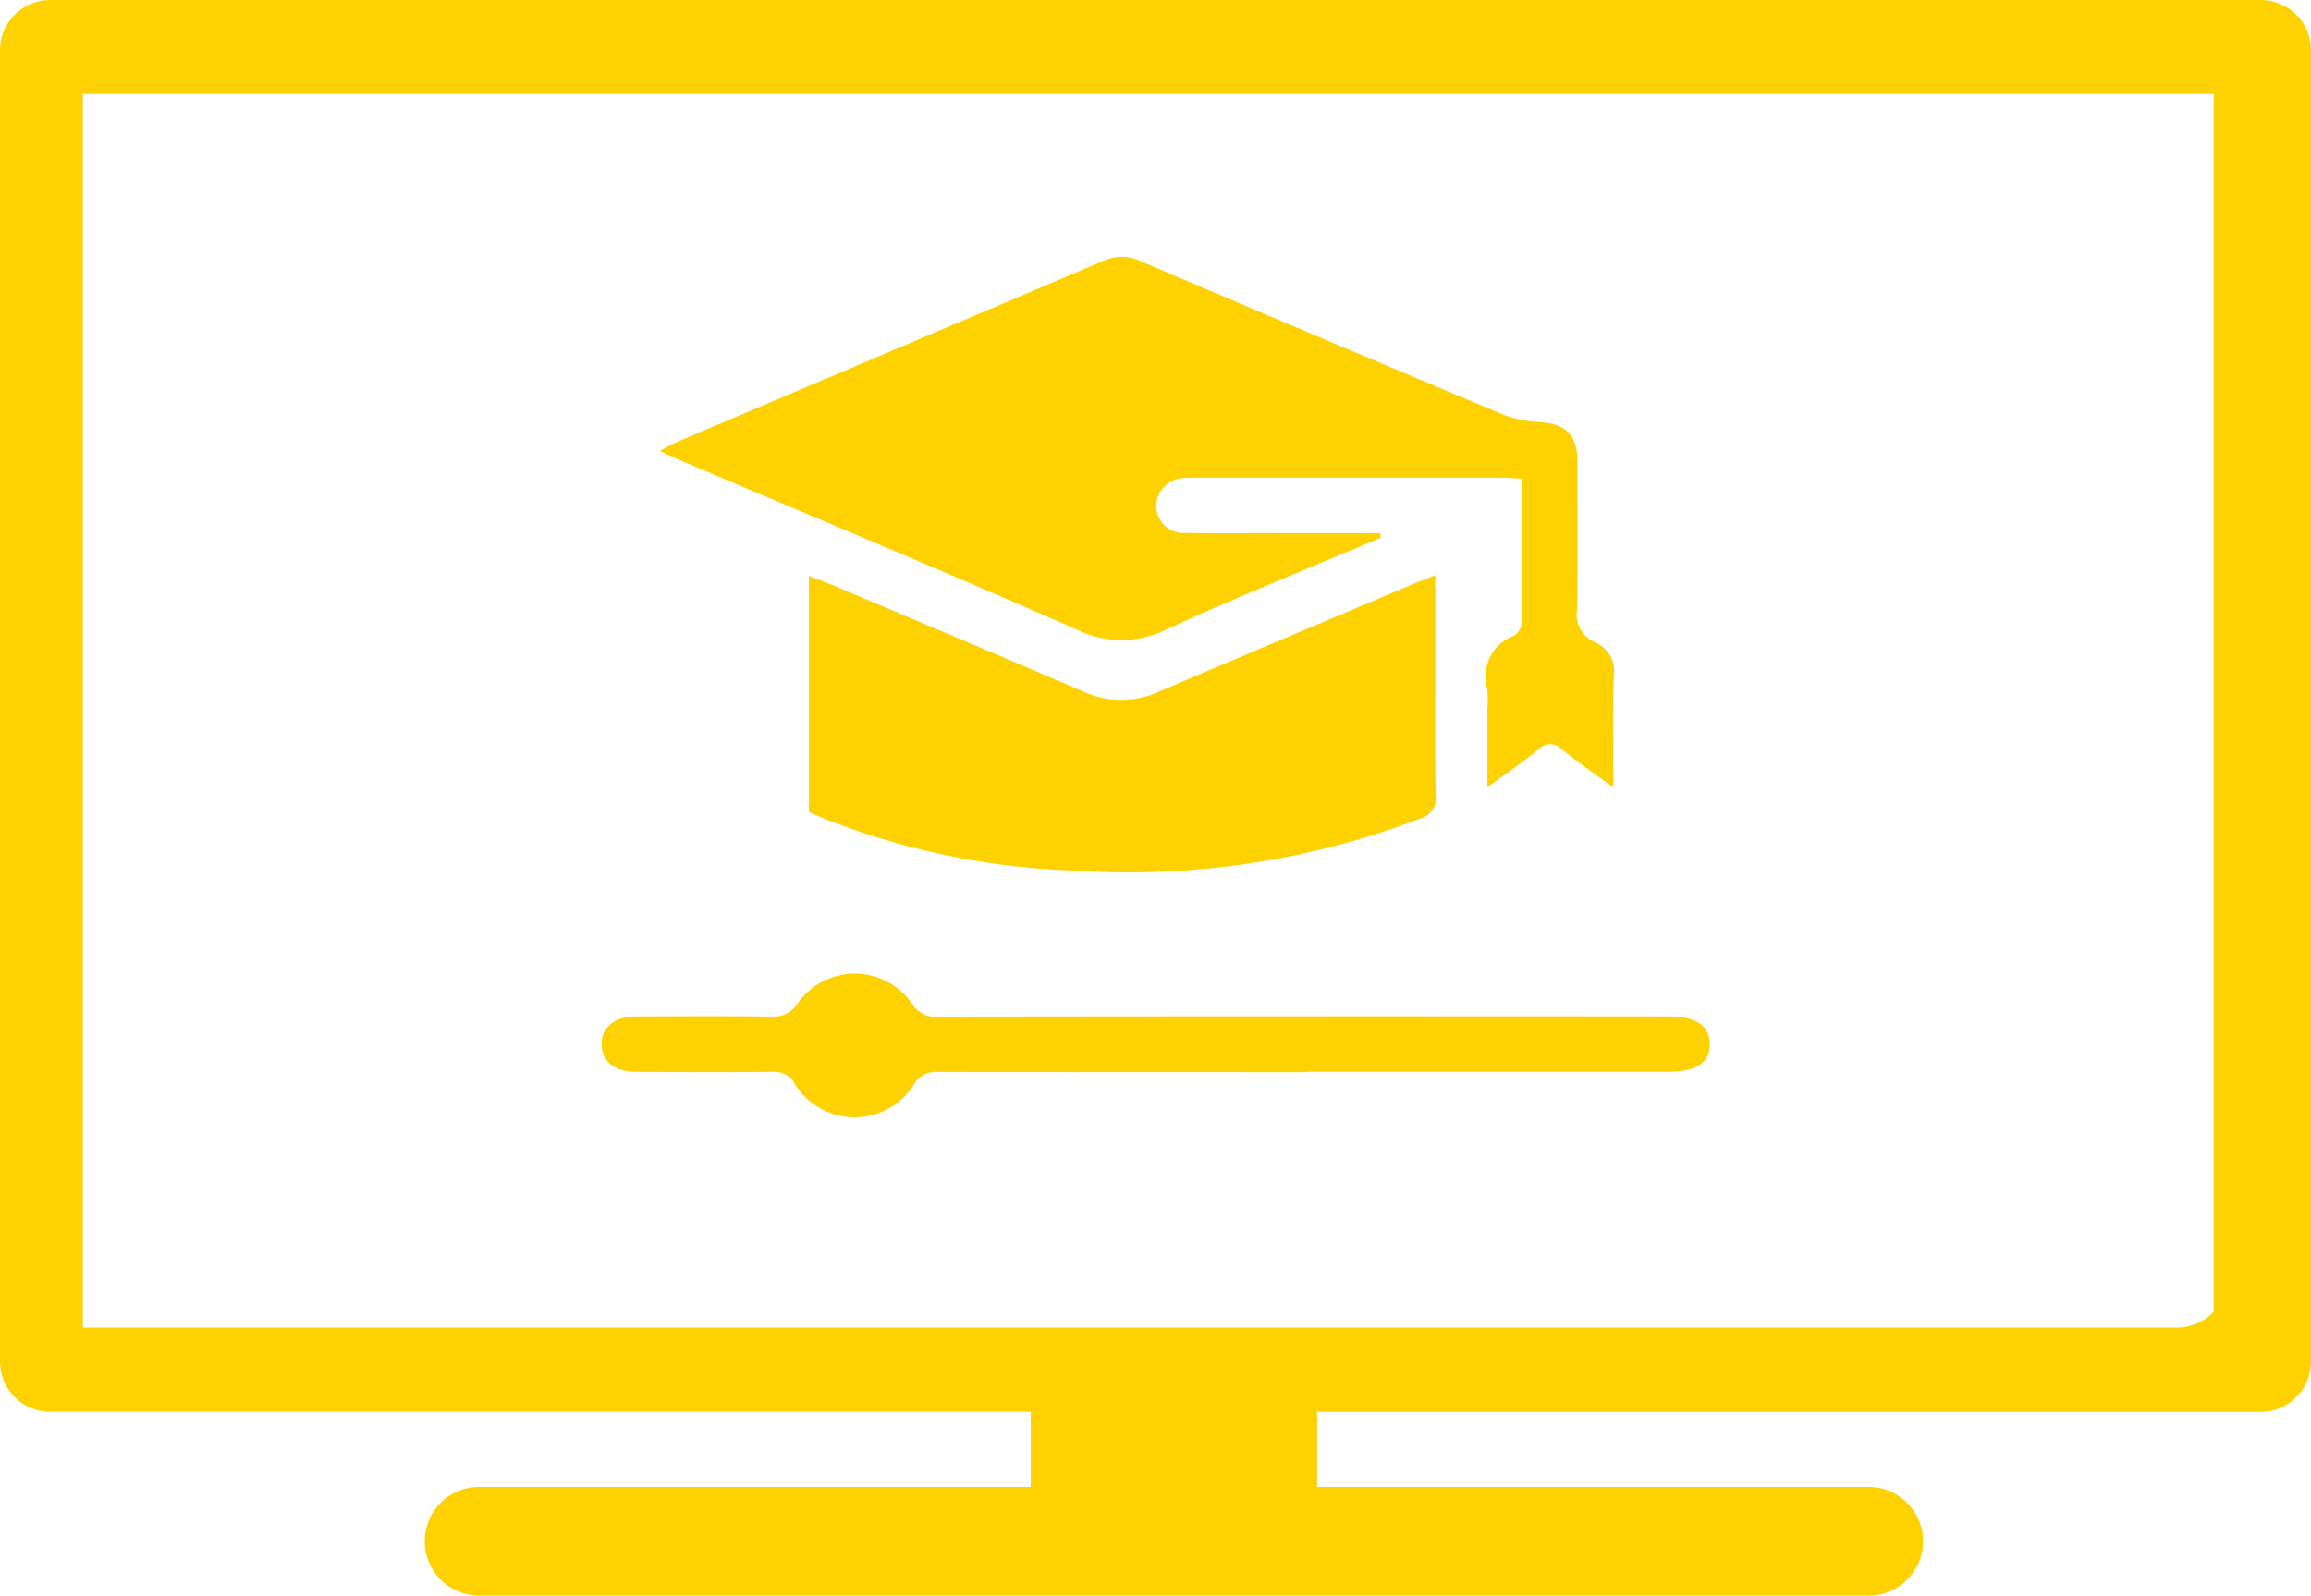<svg id="web_how-to-icon" xmlns="http://www.w3.org/2000/svg" width="133.067" height="91.904" viewBox="0 0 133.067 91.904">
  <path id="Path_367" data-name="Path 367" d="M130.191,0H2.886A2.9,2.9,0,0,0,0,2.913V78.4a2.9,2.9,0,0,0,2.886,2.913H59.351v4.329H27.58a3.13,3.13,0,0,0-3.125,3.134A3.138,3.138,0,0,0,27.58,91.9H107.6a3.129,3.129,0,0,0,0-6.259H75.839V81.316h54.352a2.9,2.9,0,0,0,2.877-2.913V2.913A2.9,2.9,0,0,0,130.191,0Zm-2.73,75.563a2.88,2.88,0,0,1-2.086.9H4.77V5.413H127.461Z" fill="#fdd200"/>
  <path id="Path_368" data-name="Path 368" d="M138.506,82.22v.9H136.42A2.879,2.879,0,0,0,138.506,82.22Z" transform="translate(-11.045 -6.657)" fill="#fdd200"/>
  <path id="Path_369" data-name="Path 369" d="M82.853,32.274c-4.1,1.737-8.235,3.391-12.278,5.257a5.841,5.841,0,0,1-5.294,0C57.7,34.2,50.052,31.015,42.434,27.78c-.312-.129-.616-.285-1.094-.505.4-.211.616-.358.855-.46q12.366-5.252,24.722-10.5a2.488,2.488,0,0,1,2.123.037q10.394,4.439,20.825,8.814a6.748,6.748,0,0,0,2.141.45c1.516.1,2.16.717,2.169,2.27,0,2.84.037,5.67-.018,8.51a1.714,1.714,0,0,0,.993,1.875,1.856,1.856,0,0,1,1.121,2.022c-.083,2.04-.028,4.081-.028,6.36-1.1-.809-2.059-1.461-2.95-2.178a.918.918,0,0,0-1.369,0c-.864.708-1.8,1.342-2.932,2.16V42.218a8.469,8.469,0,0,0-.009-1.277,2.484,2.484,0,0,1,1.5-3.005.969.969,0,0,0,.487-.717c.037-2.757.018-5.514.018-8.354-.441-.018-.781-.046-1.121-.046H72.21a6.711,6.711,0,0,0-.744.018,1.651,1.651,0,0,0-1.544,1.608A1.576,1.576,0,0,0,71.595,32c1.875.028,3.759.009,5.634.009h5.588c.009.092.028.175.037.267Z" transform="translate(-3.348 -1.303)" fill="#fdd200"/>
  <path id="Path_370" data-name="Path 370" d="M86.752,36.068V41.1c0,2.555-.028,5.11.018,7.656a1.193,1.193,0,0,1-.9,1.314,47.092,47.092,0,0,1-20.026,2.987,42.934,42.934,0,0,1-14.576-3.106c-.193-.083-.386-.175-.588-.276V36.087c.533.211.993.377,1.434.561,4.788,2.031,9.586,4.044,14.365,6.1a5.19,5.19,0,0,0,4.31.028c4.88-2.086,9.779-4.145,14.668-6.213.358-.147.717-.285,1.287-.515Z" transform="translate(-4.104 -2.92)" fill="#fdd200"/>
  <path id="Path_371" data-name="Path 371" d="M78.275,66.69q-10.587,0-21.165-.009a1.46,1.46,0,0,0-1.443.735,4.04,4.04,0,0,1-6.856-.055,1.3,1.3,0,0,0-1.259-.689c-2.619.028-5.248.018-7.867,0-1.241,0-1.976-.6-1.994-1.572s.735-1.608,1.958-1.618c2.592-.009,5.174-.028,7.766.009a1.656,1.656,0,0,0,1.562-.754,4.007,4.007,0,0,1,6.6.028,1.543,1.543,0,0,0,1.47.726q21.009-.028,42.018-.009c1.636,0,2.408.5,2.435,1.562.028,1.1-.772,1.627-2.472,1.627H78.284Z" transform="translate(-3.053 -4.941)" fill="#fdd200"/>
</svg>
